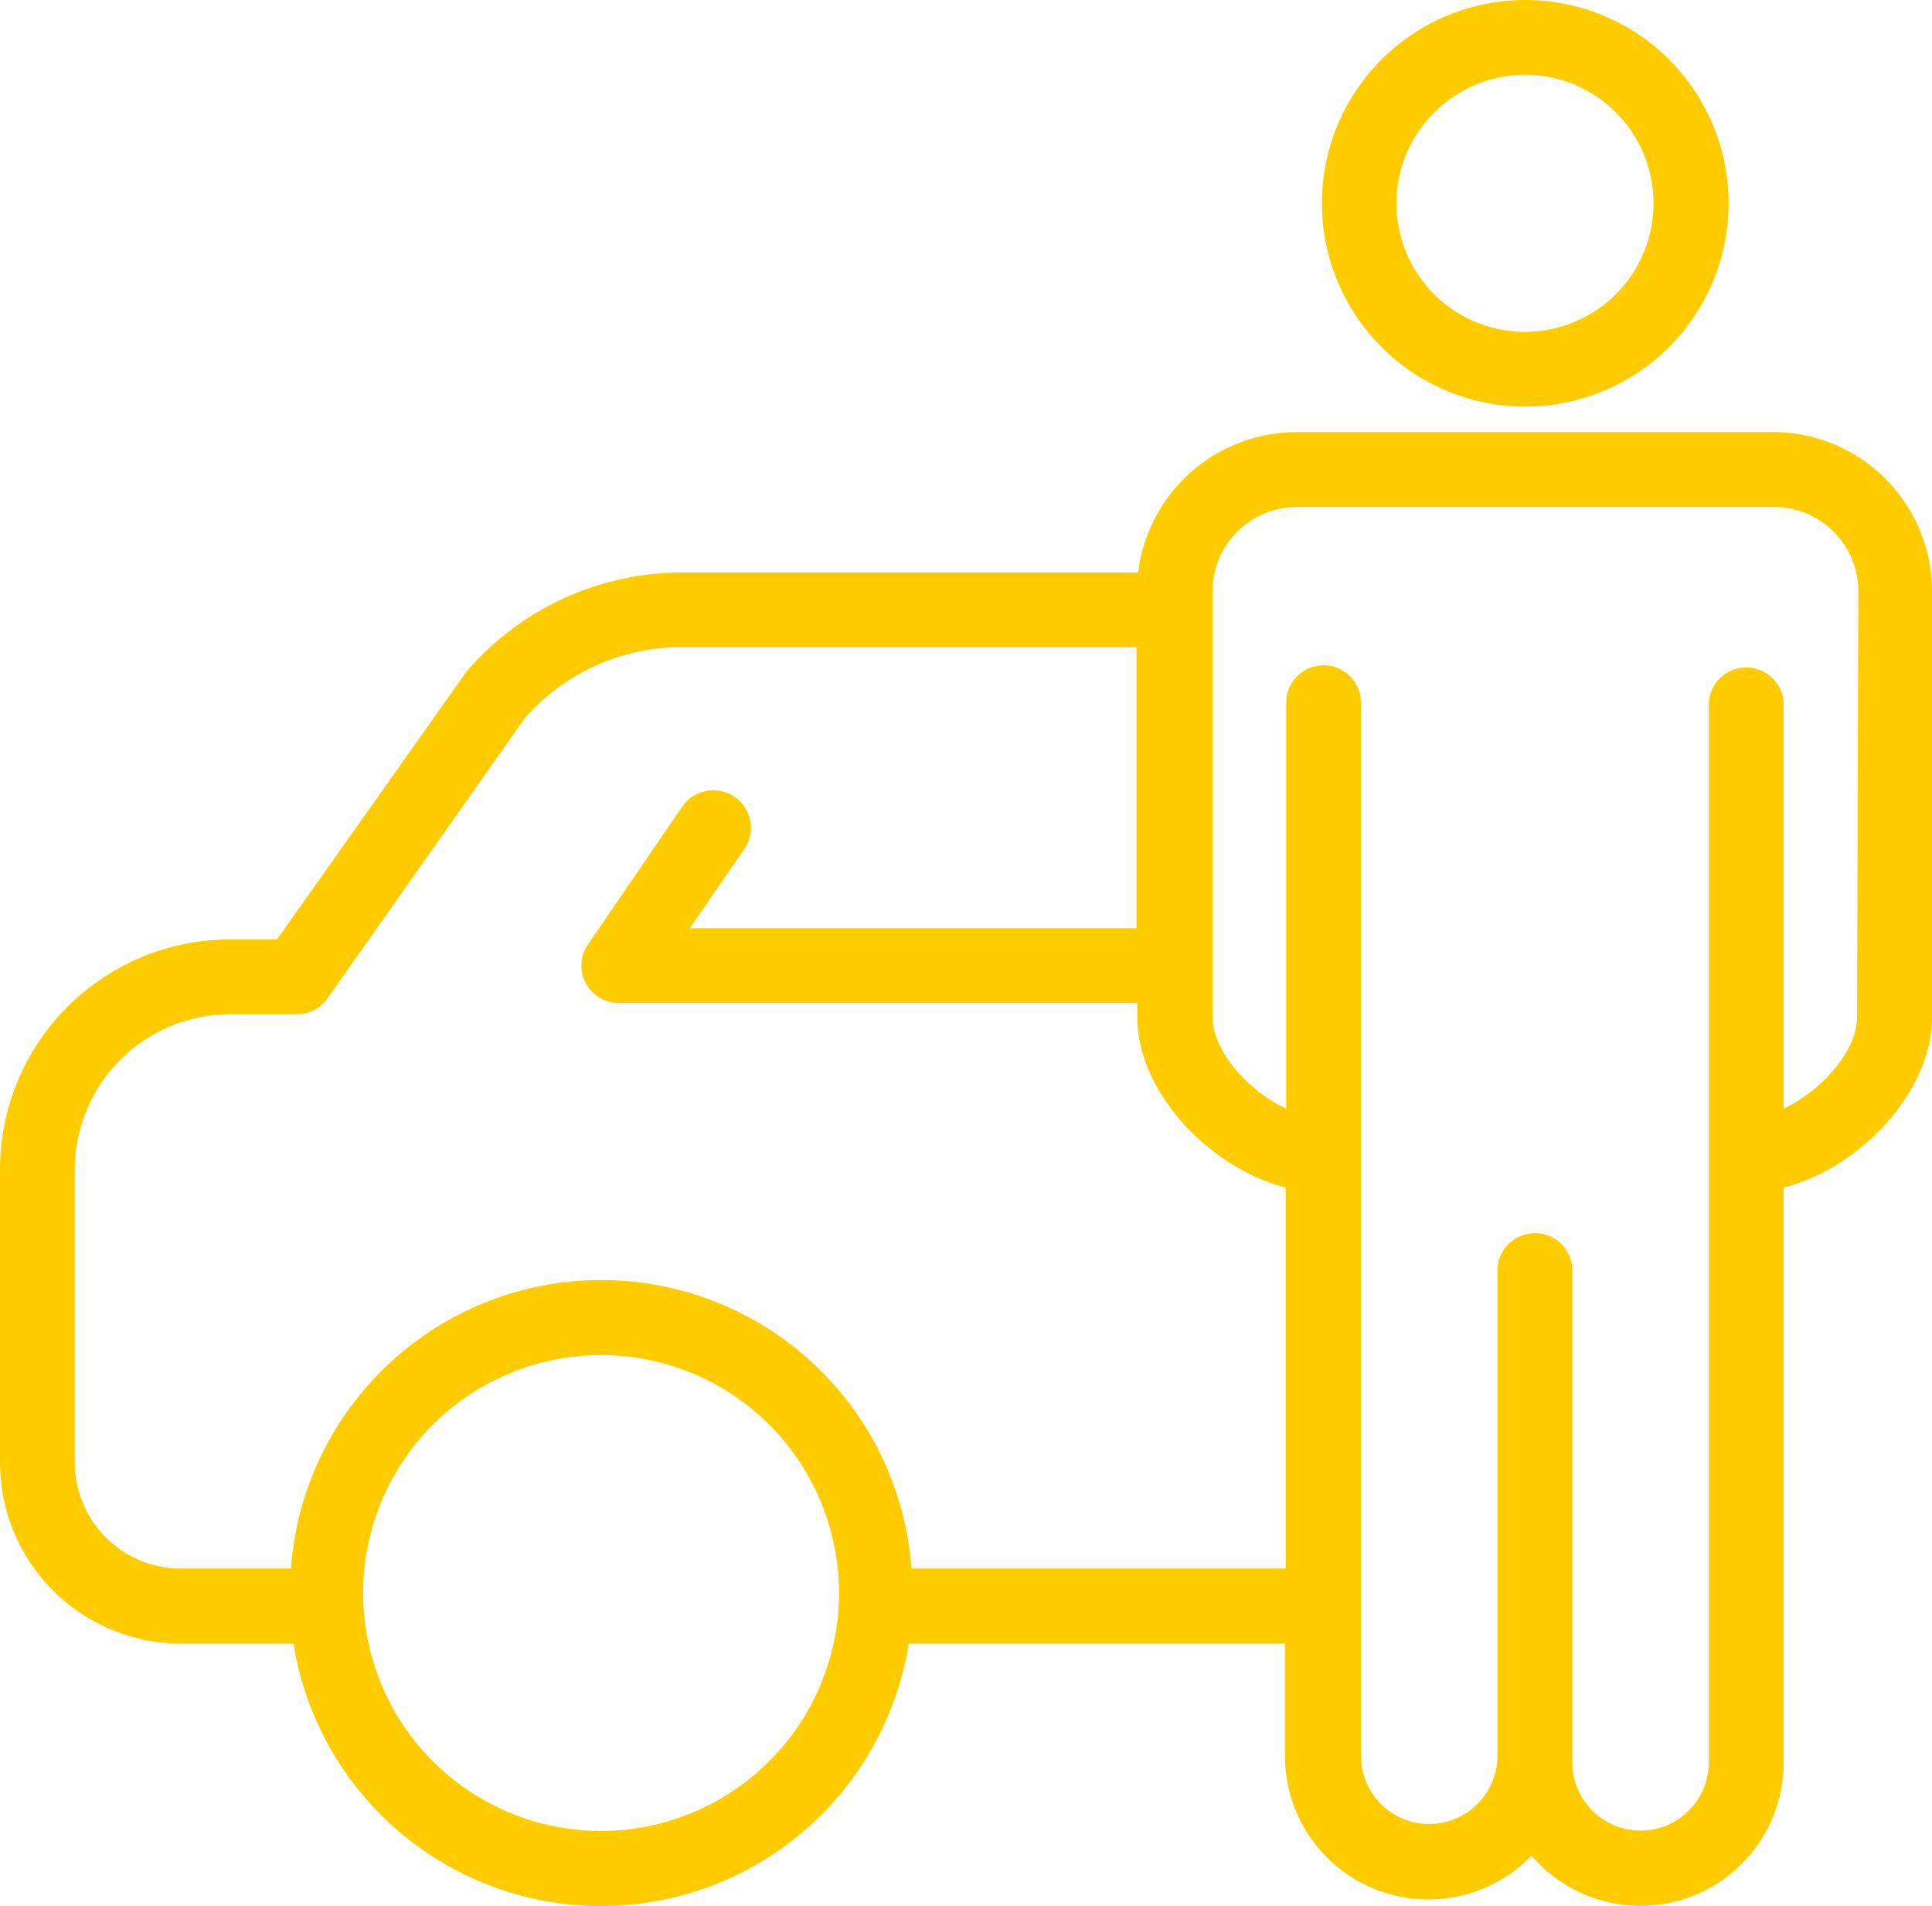 <svg width="76" height="75" viewBox="0 0 76 75" fill="none" xmlns="http://www.w3.org/2000/svg">
<path d="M69.596 17.002H51.1C49.549 16.98 48.045 17.531 46.877 18.551C45.709 19.571 44.959 20.987 44.771 22.526H26.8C25.195 22.531 23.609 22.882 22.152 23.554C20.694 24.227 19.398 25.206 18.352 26.424L10.896 36.964H9.05C6.65 36.965 4.349 37.919 2.652 39.617C0.955 41.314 0.001 43.615 0 46.016L0 57.554C0.001 59.441 0.751 61.25 2.084 62.585C3.418 63.919 5.226 64.67 7.112 64.673H11.546C12.005 67.553 13.476 70.175 15.694 72.067C17.912 73.96 20.732 75 23.647 75C26.562 75 29.382 73.96 31.6 72.067C33.818 70.175 35.289 67.553 35.748 64.673H50.547V69.097C50.547 70.222 50.883 71.32 51.511 72.252C52.14 73.185 53.033 73.908 54.075 74.329C55.117 74.75 56.261 74.85 57.361 74.616C58.461 74.382 59.465 73.826 60.246 73.017C60.995 73.893 61.995 74.519 63.111 74.809C64.227 75.099 65.405 75.04 66.486 74.64C67.567 74.24 68.499 73.517 69.157 72.57C69.815 71.623 70.167 70.498 70.165 69.344V46.73C73.209 45.946 76 42.929 76 40.04V23.117C75.959 21.457 75.262 19.882 74.062 18.735C72.862 17.589 71.256 16.965 69.596 17.002ZM23.65 72.045C21.798 72.046 19.988 71.498 18.448 70.469C16.907 69.441 15.707 67.979 14.997 66.268C14.288 64.558 14.102 62.675 14.462 60.858C14.823 59.041 15.714 57.372 17.023 56.062C18.332 54.752 20 53.86 21.816 53.498C23.632 53.136 25.515 53.321 27.225 54.03C28.936 54.739 30.399 55.939 31.427 57.479C32.456 59.019 33.005 60.829 33.005 62.681C33.003 65.163 32.016 67.542 30.262 69.297C28.509 71.053 26.131 72.041 23.65 72.045ZM35.856 61.72C35.632 58.635 34.248 55.75 31.984 53.644C29.719 51.537 26.742 50.366 23.65 50.366C20.558 50.366 17.58 51.537 15.316 53.644C13.051 55.75 11.668 58.635 11.444 61.72H7.112C6.006 61.719 4.946 61.279 4.165 60.497C3.383 59.715 2.943 58.654 2.941 57.548V46.016C2.944 44.396 3.589 42.844 4.734 41.699C5.879 40.553 7.431 39.909 9.05 39.906H11.659C11.898 39.91 12.134 39.855 12.348 39.747C12.561 39.638 12.745 39.479 12.882 39.283L20.66 28.239C21.428 27.367 22.373 26.669 23.432 26.19C24.49 25.712 25.639 25.464 26.8 25.463H44.707V36.523H27.133L29.28 33.409C29.502 33.085 29.585 32.687 29.513 32.301C29.44 31.915 29.218 31.574 28.894 31.353C28.733 31.243 28.553 31.166 28.363 31.126C28.173 31.087 27.977 31.084 27.786 31.12C27.4 31.193 27.059 31.416 26.838 31.739L23.129 37.162C22.977 37.383 22.889 37.641 22.874 37.909C22.858 38.176 22.916 38.443 23.041 38.68C23.166 38.917 23.353 39.116 23.582 39.254C23.811 39.392 24.074 39.466 24.342 39.466H44.739V40.04C44.739 42.929 47.536 45.946 50.579 46.73V61.72H35.856ZM73.053 40.035C73.053 41.339 71.668 42.918 70.165 43.621V27.648C70.143 27.273 69.978 26.92 69.704 26.662C69.43 26.404 69.068 26.261 68.692 26.261C68.316 26.261 67.954 26.404 67.68 26.662C67.406 26.92 67.241 27.273 67.219 27.648V69.344C67.219 70.056 66.936 70.739 66.433 71.243C65.929 71.746 65.247 72.029 64.535 72.029C63.823 72.029 63.14 71.746 62.637 71.243C62.134 70.739 61.851 70.056 61.851 69.344V49.908C61.828 49.533 61.663 49.18 61.389 48.922C61.116 48.664 60.754 48.521 60.378 48.521C60.002 48.521 59.64 48.664 59.366 48.922C59.092 49.18 58.927 49.533 58.904 49.908V69.087C58.904 69.799 58.621 70.481 58.118 70.985C57.615 71.488 56.932 71.771 56.22 71.771C55.509 71.771 54.826 71.488 54.323 70.985C53.819 70.481 53.537 69.799 53.537 69.087V27.648C53.537 27.258 53.382 26.884 53.106 26.608C52.83 26.332 52.456 26.177 52.066 26.177C51.676 26.177 51.302 26.332 51.026 26.608C50.75 26.884 50.595 27.258 50.595 27.648V43.627C49.092 42.923 47.702 41.345 47.702 40.04V23.117C47.742 22.241 48.127 21.416 48.773 20.823C49.418 20.23 50.272 19.916 51.148 19.949H69.645C70.522 19.914 71.378 20.227 72.025 20.821C72.673 21.414 73.06 22.239 73.102 23.117L73.053 40.035Z" fill="#FFCC00"/>
<path d="M60 16C61.582 16 63.129 15.531 64.445 14.652C65.76 13.773 66.785 12.523 67.391 11.062C67.996 9.6 68.155 7.991 67.846 6.439C67.538 4.887 66.776 3.462 65.657 2.343C64.538 1.224 63.113 0.462 61.561 0.154C60.009 -0.155 58.4 0.003 56.938 0.609C55.477 1.214 54.227 2.24 53.348 3.555C52.469 4.871 52 6.418 52 8C52.001 10.121 52.845 12.155 54.345 13.655C55.845 15.155 57.879 15.999 60 16ZM60 2.942C61 2.944 61.977 3.243 62.807 3.8C63.637 4.357 64.284 5.148 64.665 6.072C65.046 6.996 65.145 8.013 64.948 8.993C64.752 9.974 64.27 10.874 63.562 11.58C62.854 12.286 61.953 12.767 60.972 12.961C59.991 13.156 58.975 13.055 58.051 12.672C57.128 12.289 56.339 11.64 55.783 10.809C55.228 9.977 54.931 9 54.931 8C54.934 6.658 55.47 5.371 56.42 4.423C57.37 3.475 58.658 2.942 60 2.942Z" fill="#FFCC00"/>
</svg>
